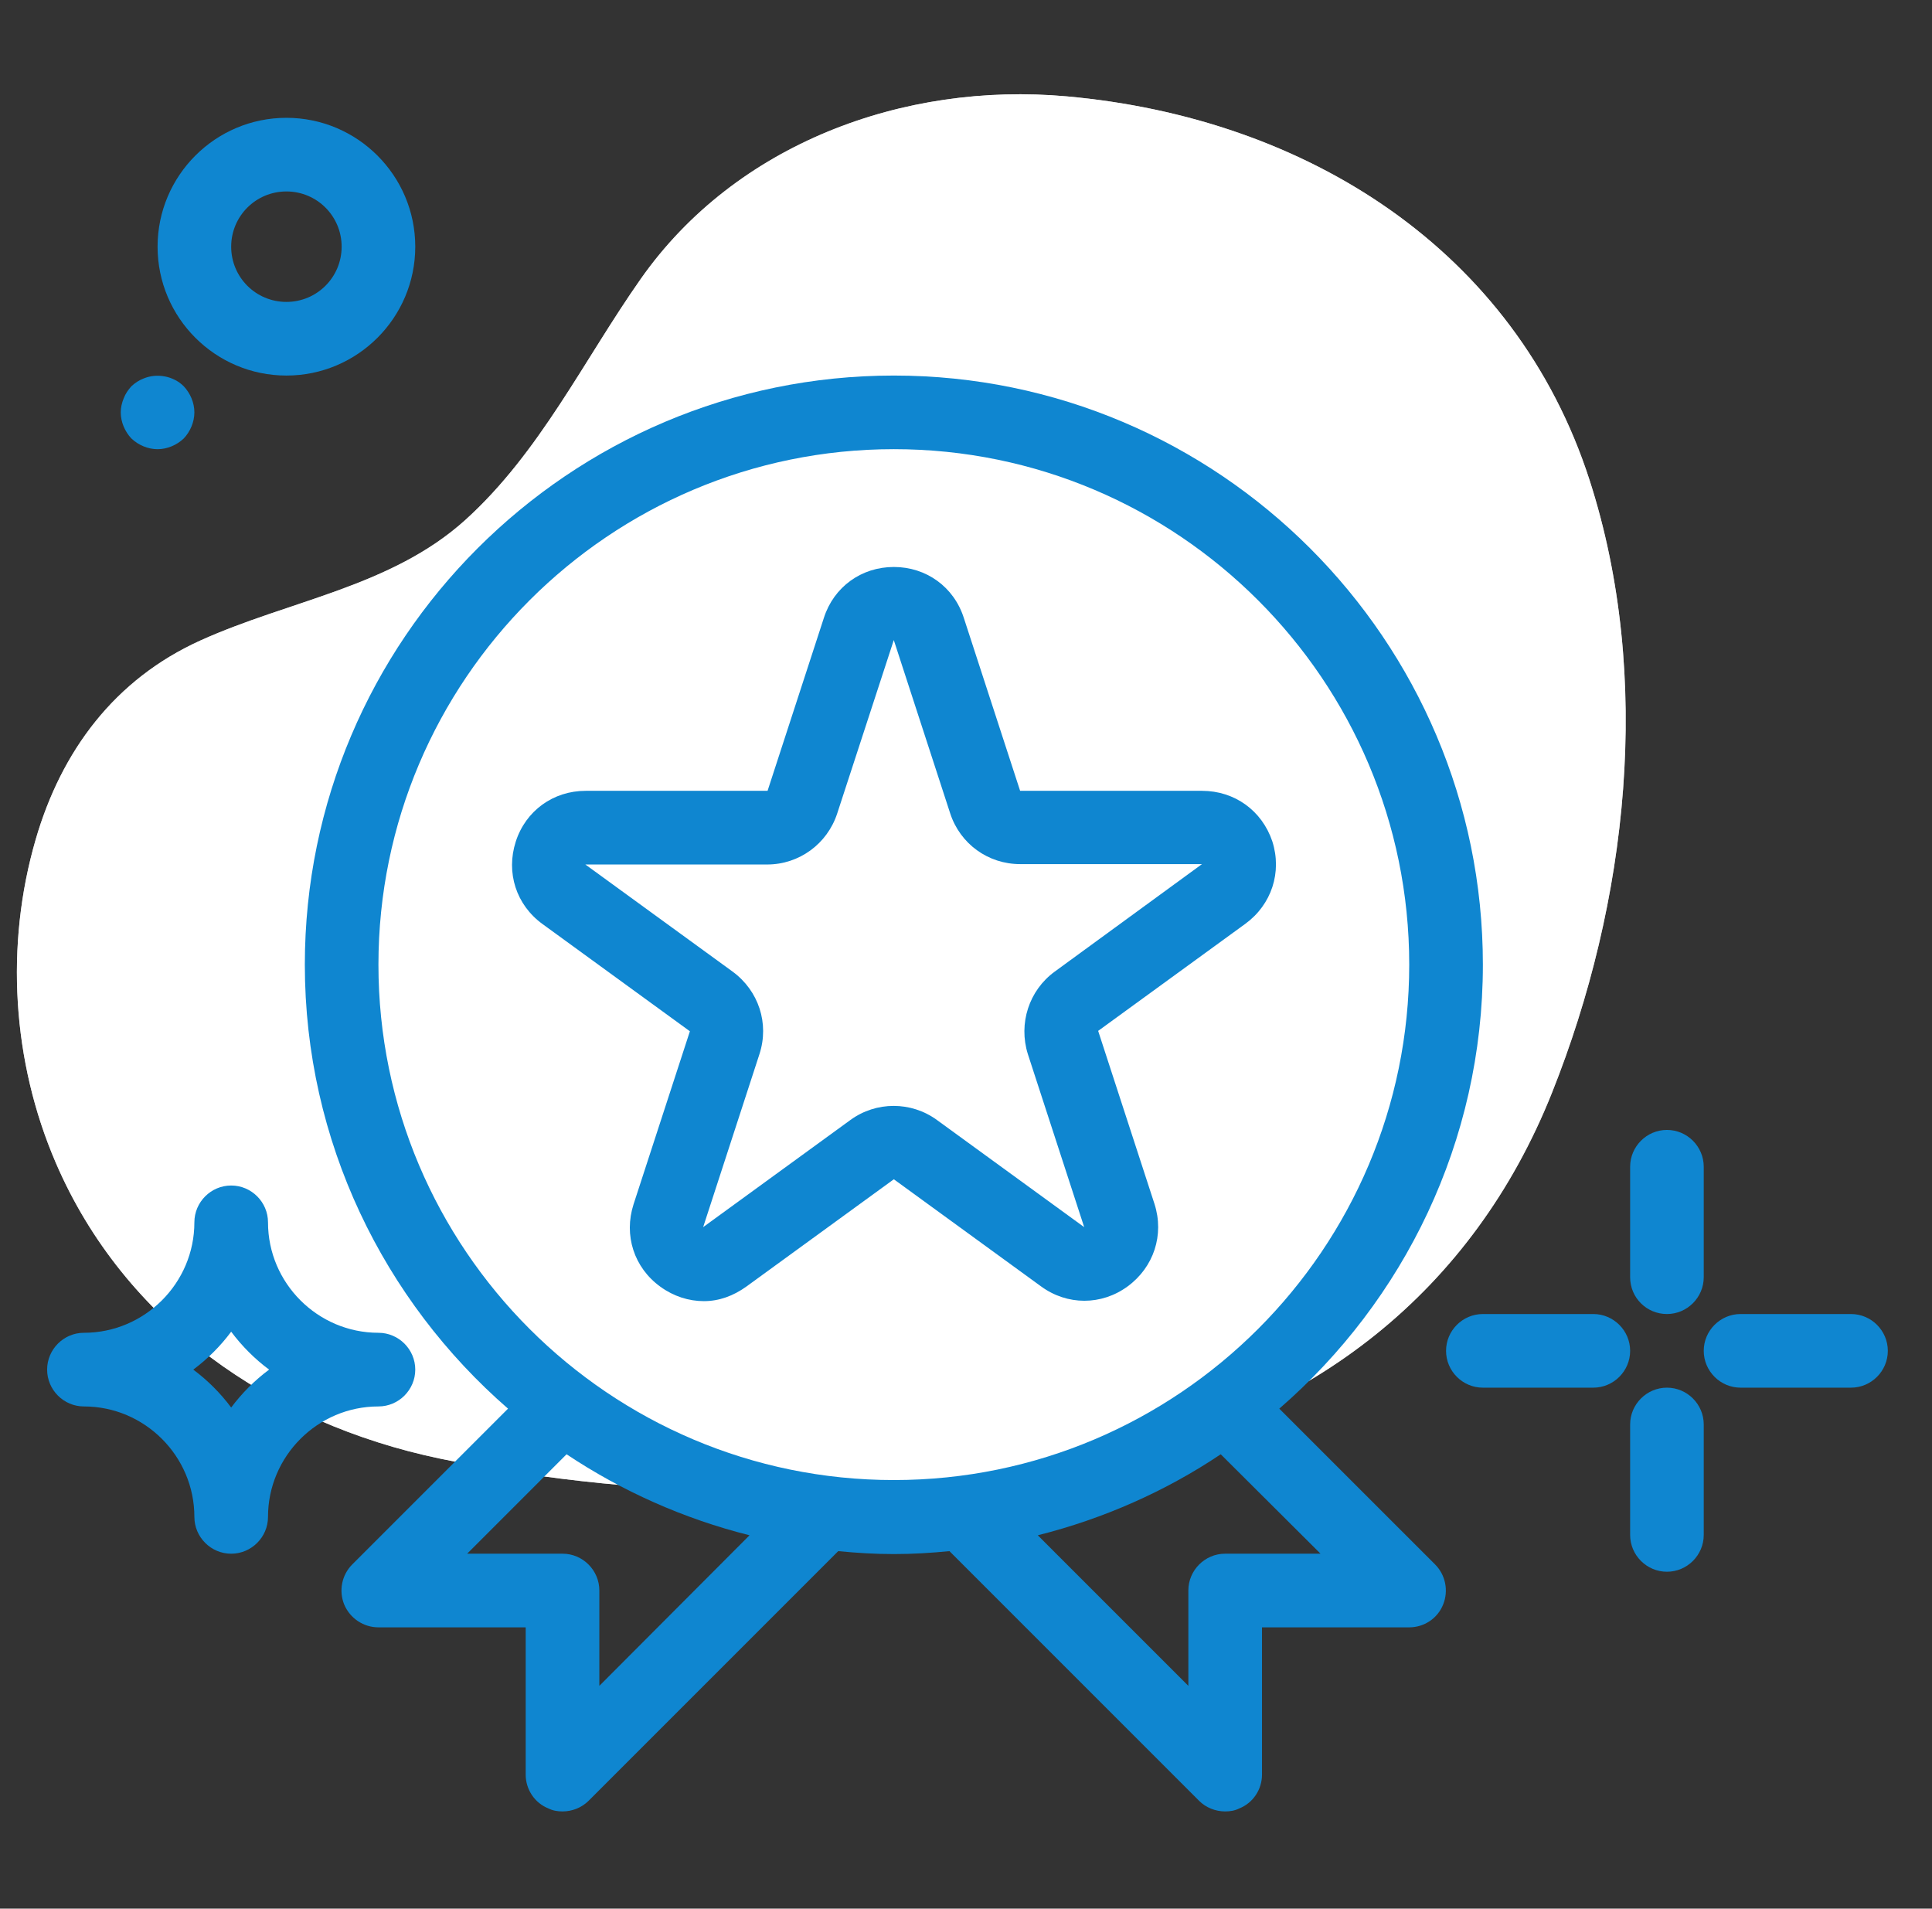 <svg width="82" height="81" viewBox="0 0 82 81" fill="none" xmlns="http://www.w3.org/2000/svg">
<rect x="0" y="0" width="82" height="81" fill="#333333" stroke="none"/>
<path d="M65.867 46.384C69.093 38.303 70.166 28.754 67.468 20.382C64.319 10.612 55.464 5.002 45.268 4.089C38.334 3.468 31.221 6.108 27.195 11.838C24.788 15.263 22.916 19.202 19.76 22.058C16.613 24.906 12.273 25.478 8.51 27.18C4.864 28.829 2.607 31.87 1.516 35.622C0.208 40.117 0.515 45.048 2.37 49.353C5.272 56.089 11.506 60.405 18.67 61.901C27.622 63.771 37.762 63.754 46.733 61.936C55.684 60.121 62.514 54.784 65.867 46.384Z" fill="white"/>
<path opacity="0.7" d="M65.867 46.384C69.093 38.303 70.166 28.754 67.468 20.382C64.319 10.612 55.464 5.002 45.268 4.089C38.334 3.468 31.221 6.108 27.195 11.838C24.788 15.263 22.916 19.202 19.76 22.058C16.613 24.906 12.273 25.478 8.51 27.18C4.864 28.829 2.607 31.87 1.516 35.622C0.208 40.117 0.515 45.048 2.37 49.353C5.272 56.089 11.506 60.405 18.67 61.901C27.622 63.771 37.762 63.754 46.733 61.936C55.684 60.121 62.514 54.784 65.867 46.384Z" fill="white"/>
<path d="M37.938 15.938C24.157 15.938 12.938 27.157 12.938 40.938C12.938 48.453 16.297 55.203 21.562 59.782L14.953 66.391C14.5 66.844 14.375 67.516 14.609 68.094C14.859 68.688 15.438 69.063 16.062 69.063H22.312V75.313C22.312 75.938 22.688 76.516 23.281 76.75C23.469 76.844 23.672 76.875 23.875 76.875C24.281 76.875 24.687 76.719 24.984 76.422L35.578 65.828C36.36 65.906 37.141 65.953 37.938 65.953C38.735 65.953 39.516 65.906 40.297 65.828L50.891 76.422C51.188 76.719 51.594 76.875 52.001 76.875C52.204 76.875 52.407 76.844 52.594 76.75C53.188 76.516 53.563 75.938 53.563 75.313V69.063H59.813C60.438 69.063 61.016 68.688 61.251 68.094C61.485 67.516 61.36 66.844 60.907 66.391L54.297 59.782C59.579 55.203 62.938 48.453 62.938 40.938C62.938 27.157 51.718 15.938 37.938 15.938ZM25.438 71.546V67.5C25.438 66.64 24.734 65.937 23.875 65.937H19.828L24.047 61.718C26.391 63.281 29.016 64.453 31.812 65.156L25.438 71.546ZM56.047 65.937H52C51.14 65.937 50.437 66.64 50.437 67.5V71.546L44.047 65.156C46.843 64.453 49.484 63.281 51.812 61.718L56.047 65.937ZM37.938 62.812C25.875 62.812 16.062 53 16.062 40.937C16.062 28.875 25.875 19.062 37.938 19.062C50 19.062 59.812 28.875 59.812 40.937C59.812 53 50 62.812 37.938 62.812Z" fill="#0F86D0"/>
<path d="M51.016 33.562H43.297L40.906 26.219C40.484 24.906 39.312 24.062 37.937 24.062C36.562 24.062 35.391 24.906 34.969 26.219L32.578 33.562H24.859C23.484 33.562 22.312 34.406 21.89 35.719C21.468 37.031 21.906 38.406 23.031 39.219L29.281 43.766L26.89 51.109C26.468 52.422 26.906 53.797 28.031 54.609C28.593 55.016 29.234 55.219 29.875 55.219C30.515 55.219 31.125 55 31.687 54.594L37.937 50.047L44.187 54.594C45.297 55.406 46.75 55.406 47.859 54.594C48.969 53.781 49.422 52.406 49 51.094L46.609 43.75L52.859 39.203C53.969 38.391 54.422 37.016 54 35.703C53.562 34.406 52.406 33.562 51.016 33.562ZM44.766 41.234C43.672 42.031 43.219 43.438 43.625 44.734L46.016 52.078L39.766 47.531C38.672 46.734 37.188 46.734 36.094 47.531L29.844 52.078L32.234 44.734C32.656 43.438 32.203 42.047 31.094 41.234L24.844 36.688H32.562C33.922 36.688 35.109 35.812 35.531 34.531L37.938 27.156V27.172L40.328 34.516C40.75 35.813 41.938 36.672 43.297 36.672H51.016L44.766 41.234Z" fill="#0F86D0"/>
<path d="M12.156 15.938C15.172 15.938 17.625 13.485 17.625 10.469C17.625 7.453 15.172 5 12.156 5C9.141 5 6.688 7.453 6.688 10.469C6.688 13.485 9.141 15.938 12.156 15.938ZM12.156 8.125C13.453 8.125 14.5 9.172 14.5 10.469C14.5 11.766 13.453 12.813 12.156 12.813C10.859 12.813 9.812 11.766 9.812 10.469C9.812 9.172 10.859 8.125 12.156 8.125Z" fill="#0F86D0"/>
<path d="M6.094 16.063C5.891 16.141 5.734 16.25 5.578 16.391C5.438 16.547 5.328 16.703 5.25 16.906C5.172 17.094 5.125 17.297 5.125 17.5C5.125 17.906 5.297 18.313 5.578 18.61C5.875 18.891 6.281 19.063 6.688 19.063C7.094 19.063 7.5 18.891 7.797 18.61C8.078 18.313 8.25 17.906 8.25 17.5C8.25 17.094 8.078 16.688 7.797 16.391C7.359 15.953 6.656 15.828 6.094 16.063Z" fill="#0F86D0"/>
<path d="M69.188 65.141C69.188 66 69.891 66.703 70.75 66.703C71.609 66.703 72.312 66 72.312 65.141V60.453C72.312 59.594 71.609 58.891 70.75 58.891C69.891 58.891 69.188 59.594 69.188 60.453V65.141Z" fill="#0F86D0"/>
<path d="M70.75 55.766C71.609 55.766 72.312 55.062 72.312 54.203V49.516C72.312 48.656 71.609 47.953 70.75 47.953C69.891 47.953 69.188 48.656 69.188 49.516V54.203C69.188 55.078 69.891 55.766 70.75 55.766Z" fill="#0F86D0"/>
<path d="M67.625 55.766H62.938C62.078 55.766 61.375 56.469 61.375 57.328C61.375 58.188 62.078 58.891 62.938 58.891H67.625C68.484 58.891 69.188 58.188 69.188 57.328C69.188 56.469 68.484 55.766 67.625 55.766Z" fill="#0F86D0"/>
<path d="M78.562 55.766H73.875C73.016 55.766 72.312 56.469 72.312 57.328C72.312 58.188 73.016 58.891 73.875 58.891H78.562C79.422 58.891 80.125 58.188 80.125 57.328C80.125 56.469 79.422 55.766 78.562 55.766Z" fill="#0F86D0"/>
<path d="M3.562 59.688C6.141 59.688 8.25 61.797 8.25 64.375C8.25 65.234 8.953 65.938 9.812 65.938C10.672 65.938 11.375 65.234 11.375 64.375C11.375 61.797 13.484 59.688 16.062 59.688C16.922 59.688 17.625 58.984 17.625 58.125C17.625 57.266 16.922 56.562 16.062 56.562C13.484 56.562 11.375 54.453 11.375 51.875C11.375 51.016 10.672 50.312 9.812 50.312C8.953 50.312 8.25 51.016 8.25 51.875C8.25 54.453 6.141 56.562 3.562 56.562C2.703 56.562 2 57.266 2 58.125C2 58.984 2.703 59.688 3.562 59.688ZM9.812 56.516C10.266 57.125 10.812 57.672 11.422 58.125C10.812 58.578 10.266 59.125 9.812 59.734C9.359 59.125 8.812 58.578 8.203 58.125C8.812 57.672 9.359 57.125 9.812 56.516Z" fill="#0F86D0"/>
</svg>
